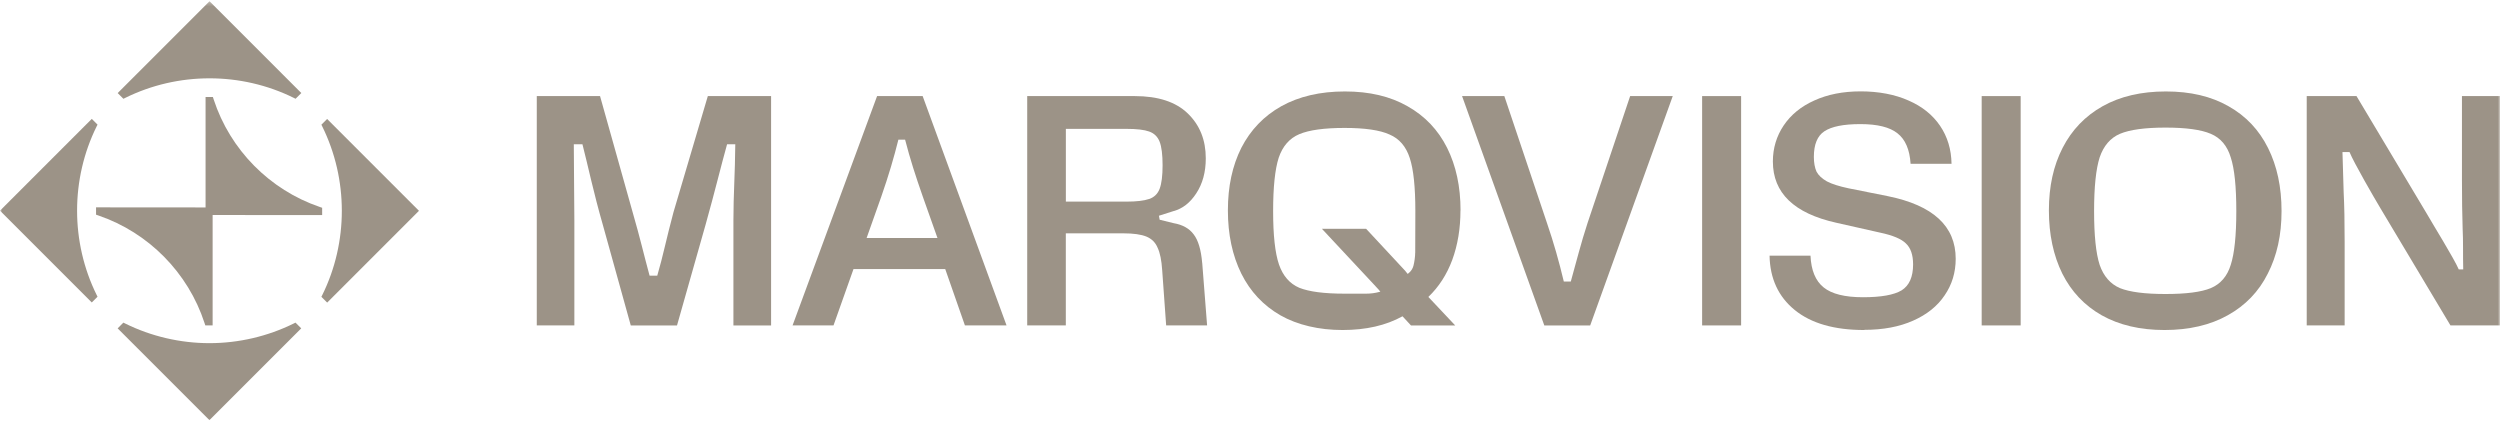 <svg xmlns="http://www.w3.org/2000/svg" width="588" height="100" viewBox="0 0 588 100" fill="none"><mask id="mask0_1820_140" style="mask-type:luminance" maskUnits="userSpaceOnUse" x="0" y="0" width="588" height="100"><path d="M588 0.3H0V99.3H588V0.3Z" fill="white"></path></mask><g mask="url(#mask0_1820_140)"><path d="M409.51 76.54H400.34V22.6H409.51V76.55V76.54Z" fill="#9C9387"></path><path d="M206.29 22.6L186.41 76.54H196.04L200.74 63.29H222.32L226.95 76.54H236.74L217.01 22.6H206.3H206.29ZM220.48 55.97H203.83L207.3 46.18C208.99 41.35 210.29 36.92 211.3 32.85H212.88C214.07 37.45 215.33 41.35 217.02 46.18L220.49 55.97H220.48Z" fill="#9C9387"></path><path d="M282.75 61.82C282.49 58.74 281.82 56.5 280.74 55.11C279.72 53.73 278.14 52.85 276.04 52.49L272.75 51.68L272.58 50.74L276.04 49.64C278.15 49.07 279.92 47.69 281.36 45.48C282.85 43.22 283.6 40.47 283.6 37.24C283.6 32.92 282.19 29.41 279.36 26.68C276.53 23.95 272.38 22.6 266.88 22.6H241.6V76.54H250.68V54.88H264.17C266.59 54.88 268.41 55.14 269.65 55.65C270.88 56.17 271.76 57.03 272.27 58.27C272.84 59.46 273.2 61.23 273.35 63.59L274.28 76.54H283.91L282.76 61.82H282.75ZM270.27 46.8C269.08 47.21 267.31 47.42 264.95 47.42H250.69V30.31H264.95C267.37 30.31 269.14 30.52 270.27 30.93C271.45 31.34 272.27 32.14 272.74 33.32C273.21 34.5 273.44 36.41 273.44 38.87C273.44 41.33 273.21 43.19 272.74 44.42C272.28 45.61 271.46 46.4 270.27 46.81V46.8Z" fill="#9C9387"></path><path d="M343.52 49.49C343.52 43.88 342.46 38.98 340.36 34.77C338.25 30.56 335.15 27.29 331.04 24.98C326.98 22.67 322.13 21.51 316.32 21.51C310.51 21.51 305.53 22.67 301.37 24.98C297.26 27.29 294.13 30.55 291.96 34.77C289.85 38.98 288.8 43.84 288.8 49.49C288.8 55.14 289.86 60.1 291.96 64.36C294.06 68.57 297.12 71.84 301.13 74.15C305.19 76.46 310.27 77.62 315.77 77.62C321.27 77.62 325.97 76.55 329.87 74.39L331.87 76.55H342.27L335.95 69.84C338.42 67.47 340.29 64.58 341.57 61.13C342.85 57.64 343.5 53.76 343.5 49.49H343.52ZM332.85 59.46C332.85 60.35 332.67 61.61 332.45 62.48C332.13 63.78 331.08 64.42 331.08 64.42L330.48 63.67L321.31 53.81H310.91L322.93 66.68L324.26 68.12L324.66 68.6L324.51 68.64C323.46 68.93 322.39 69.07 321.31 69.07H316.23C311.45 69.07 307.91 68.61 305.6 67.69C303.33 66.72 301.75 64.89 300.82 62.22C299.89 59.49 299.44 55.31 299.44 49.66C299.44 44.01 299.88 39.82 300.75 37.1C301.68 34.37 303.3 32.52 305.61 31.55C307.92 30.58 311.46 30.09 316.24 30.09C321.02 30.09 324.54 30.6 326.8 31.63C329.11 32.6 330.7 34.45 331.58 37.18C332.46 39.85 332.89 44.02 332.89 49.66L332.86 59.47L332.85 59.46Z" fill="#9C9387"></path><path d="M533.46 34.84C531.35 30.58 528.25 27.29 524.14 24.98C520.08 22.67 515.22 21.51 509.42 21.51C503.62 21.51 498.66 22.67 494.54 24.98C490.43 27.29 487.3 30.55 485.13 34.77C482.97 38.98 481.9 43.84 481.9 49.49C481.9 55.14 482.96 60.1 485.06 64.36C487.17 68.57 490.25 71.84 494.31 74.15C498.42 76.46 503.35 77.62 509.1 77.62C514.85 77.62 519.86 76.46 523.97 74.15C528.13 71.84 531.27 68.58 533.38 64.36C535.54 60.15 536.62 55.3 536.62 49.64C536.62 43.98 535.56 39.06 533.46 34.84ZM524.67 62.3C523.85 64.97 522.28 66.8 519.97 67.77C517.71 68.7 514.17 69.15 509.33 69.15C504.49 69.15 500.93 68.69 498.62 67.77C496.36 66.8 494.77 64.97 493.84 62.3C492.96 59.57 492.53 55.37 492.53 49.66C492.53 43.95 492.97 39.75 493.84 37.02C494.77 34.29 496.36 32.44 498.62 31.47C500.93 30.5 504.5 30.01 509.33 30.01C514.16 30.01 517.71 30.5 519.97 31.47C522.28 32.44 523.85 34.29 524.67 37.02C525.55 39.69 525.98 43.91 525.98 49.66C525.98 55.41 525.54 59.63 524.67 62.3Z" fill="#9C9387"></path><path d="M363.22 76.54L343.88 22.6H353.82L363.84 52.43C365.43 57.06 366.7 61.57 367.81 66.22H369.45C370.68 61.85 371.86 57.1 373.4 52.43L383.41 22.6H393.43L374.01 76.55H363.22V76.54Z" fill="#9C9387"></path><path d="M438.47 77.62C431.43 77.62 425.99 76.06 422.13 72.92C418.28 69.79 416.3 65.52 416.2 60.13H425.83C425.98 63.58 427.01 66.06 428.92 67.6C430.82 69.14 433.91 69.91 438.17 69.91C442.43 69.91 445.46 69.37 447.26 68.29C449.06 67.16 449.96 65.13 449.96 62.2C449.96 59.94 449.39 58.3 448.27 57.26C447.19 56.18 445.16 55.34 442.18 54.71L431.93 52.4C421.96 50.19 416.98 45.38 416.98 37.99C416.98 34.86 417.83 32.03 419.52 29.51C421.22 26.99 423.6 25.04 426.69 23.65C429.83 22.21 433.47 21.49 437.64 21.49C441.81 21.49 445.7 22.21 448.9 23.65C452.08 25.03 454.55 27.01 456.3 29.58C458.04 32.15 458.95 35.13 459 38.52H449.37C449.16 35.18 448.13 32.79 446.28 31.35C444.48 29.91 441.58 29.19 437.57 29.19C433.56 29.19 430.79 29.76 429.09 30.88C427.45 31.96 426.62 33.97 426.62 36.89C426.62 38.27 426.83 39.44 427.24 40.36C427.7 41.24 428.52 42 429.7 42.67C430.88 43.29 432.57 43.82 434.78 44.29L444.03 46.14C454.67 48.3 459.98 53.2 459.98 60.86C459.98 64.09 459.1 66.97 457.36 69.49C455.67 72.01 453.2 73.99 449.96 75.42C446.73 76.86 442.9 77.58 438.48 77.58V77.61L438.47 77.62Z" fill="#9C9387"></path><path d="M475.26 76.54H466.09V22.6H475.26V76.55V76.54Z" fill="#9C9387"></path><path d="M542.54 76.54V22.6H554.25L570.74 50.19C572.23 52.81 577.23 60.85 578.3 63.37H579.35C579.26 59.93 579.37 56.74 579.21 53.66C579.11 50.53 579.05 46.75 579.05 42.33V22.59H587.99V76.54H576.35L559.86 48.95C558.32 46.38 553.64 38.29 552.61 35.77H550.95C551.04 39.41 551.13 42.22 551.23 45.25C551.39 48.28 551.46 52.18 551.46 56.96V76.53H542.52H542.53L542.54 76.54Z" fill="#9C9387"></path><path d="M126.25 76.54V22.6H141.13L148.81 49.96C150.61 56.18 151.38 59.69 152.78 64.83H154.59C155.93 60.28 156.75 56.07 158.39 49.96L166.48 22.6H181.36V76.55H172.5V51.81C172.5 45.8 172.88 40.89 172.94 33.93H171.01C169.61 38.9 168.15 45.03 165.94 52.89L159.23 76.55H148.36L141.81 52.97C139.55 45.11 138.28 38.9 136.99 33.93H134.96C134.96 40.35 135.09 46 135.09 51.96V76.54H126.24H126.25Z" fill="#9C9387"></path><path d="M75.17 49.29L74.97 49.22C63.05 45.16 53.6 35.59 49.69 23.61L49.62 23.41H48.92V49.38L23.16 49.36V50.06L23.36 50.13C35.28 54.19 44.73 63.76 48.64 75.74L48.71 75.94H49.41V49.97L75.17 49.99V49.29Z" fill="#9C9387"></path><path d="M50.01 76.54H48.29L48.09 75.93C44.24 64.14 34.93 54.71 23.19 50.7L22.59 50.49V48.77L48.35 48.79V22.82H50.07L50.27 23.43C54.12 35.22 63.43 44.65 75.17 48.66L75.77 48.87V50.59L50.01 50.57V76.54ZM24.65 49.96C35.85 54.14 44.76 63.16 48.82 74.41V49.98L24.65 49.96ZM49.53 49.38L73.69 49.4C62.49 45.22 53.58 36.2 49.52 24.95V49.38H49.53Z" fill="#9C9387"></path><path d="M29.15 22.48C41.79 16.22 56.74 16.22 69.39 22.48L69.97 21.9L49.27 1.2L28.57 21.9L29.16 22.49L29.15 22.48Z" fill="#9C9387"></path><path d="M29.03 23.24L27.68 21.89L49.28 0.29L70.87 21.88L69.52 23.23L69.12 23.03C56.69 16.88 41.86 16.89 29.44 23.03L29.04 23.23L29.03 23.24ZM49.27 2.07L29.94 21.4C42.13 15.76 56.4 15.76 68.59 21.4L49.27 2.08V2.07Z" fill="#9C9387"></path><path d="M22.18 29.44L21.6 28.86L0.9 49.56L21.6 70.26L22.19 69.67C15.93 57.03 15.93 42.08 22.19 29.43L22.18 29.44Z" fill="#9C9387"></path><path d="M21.6 71.15L0 49.55L21.59 27.96L22.94 29.31L22.74 29.71C16.59 42.13 16.6 56.97 22.74 69.39L22.94 69.79L21.59 71.14L21.6 71.15ZM1.78 49.56L21.11 68.89C15.47 56.7 15.47 42.43 21.11 30.24L1.79 49.56H1.78Z" fill="#9C9387"></path><path d="M76.93 28.86L76.64 29.15L76.35 29.44C82.61 42.08 82.61 57.03 76.35 69.68L76.93 70.26L97.4 49.79L97.63 49.56L76.93 28.86Z" fill="#9C9387"></path><path d="M76.94 71.16L75.59 69.81L75.79 69.41C81.94 56.99 81.93 42.15 75.79 29.73L75.59 29.33L76.94 27.98L98.54 49.58L76.95 71.17L76.94 71.16ZM77.42 30.24C83.06 42.43 83.06 56.7 77.42 68.89L96.74 49.57L77.41 30.24H77.42Z" fill="#9C9387"></path><path d="M69.38 76.64C63.17 79.71 56.22 81.34 49.25 81.34C42.28 81.34 35.34 79.72 29.14 76.65L28.56 77.23L49.26 97.93L69.96 77.23L69.37 76.64H69.38Z" fill="#9C9387"></path><path d="M49.26 98.82L27.67 77.23L29.02 75.88L29.42 76.08C35.54 79.11 42.4 80.71 49.26 80.71C56.12 80.71 62.98 79.11 69.1 76.08L69.5 75.88L70.85 77.23L49.25 98.83L49.26 98.82ZM29.94 77.72L49.26 97.04L68.59 77.71C62.57 80.49 55.91 81.96 49.26 81.96C42.61 81.96 35.96 80.5 29.94 77.72Z" fill="#9C9387"></path></g></svg>